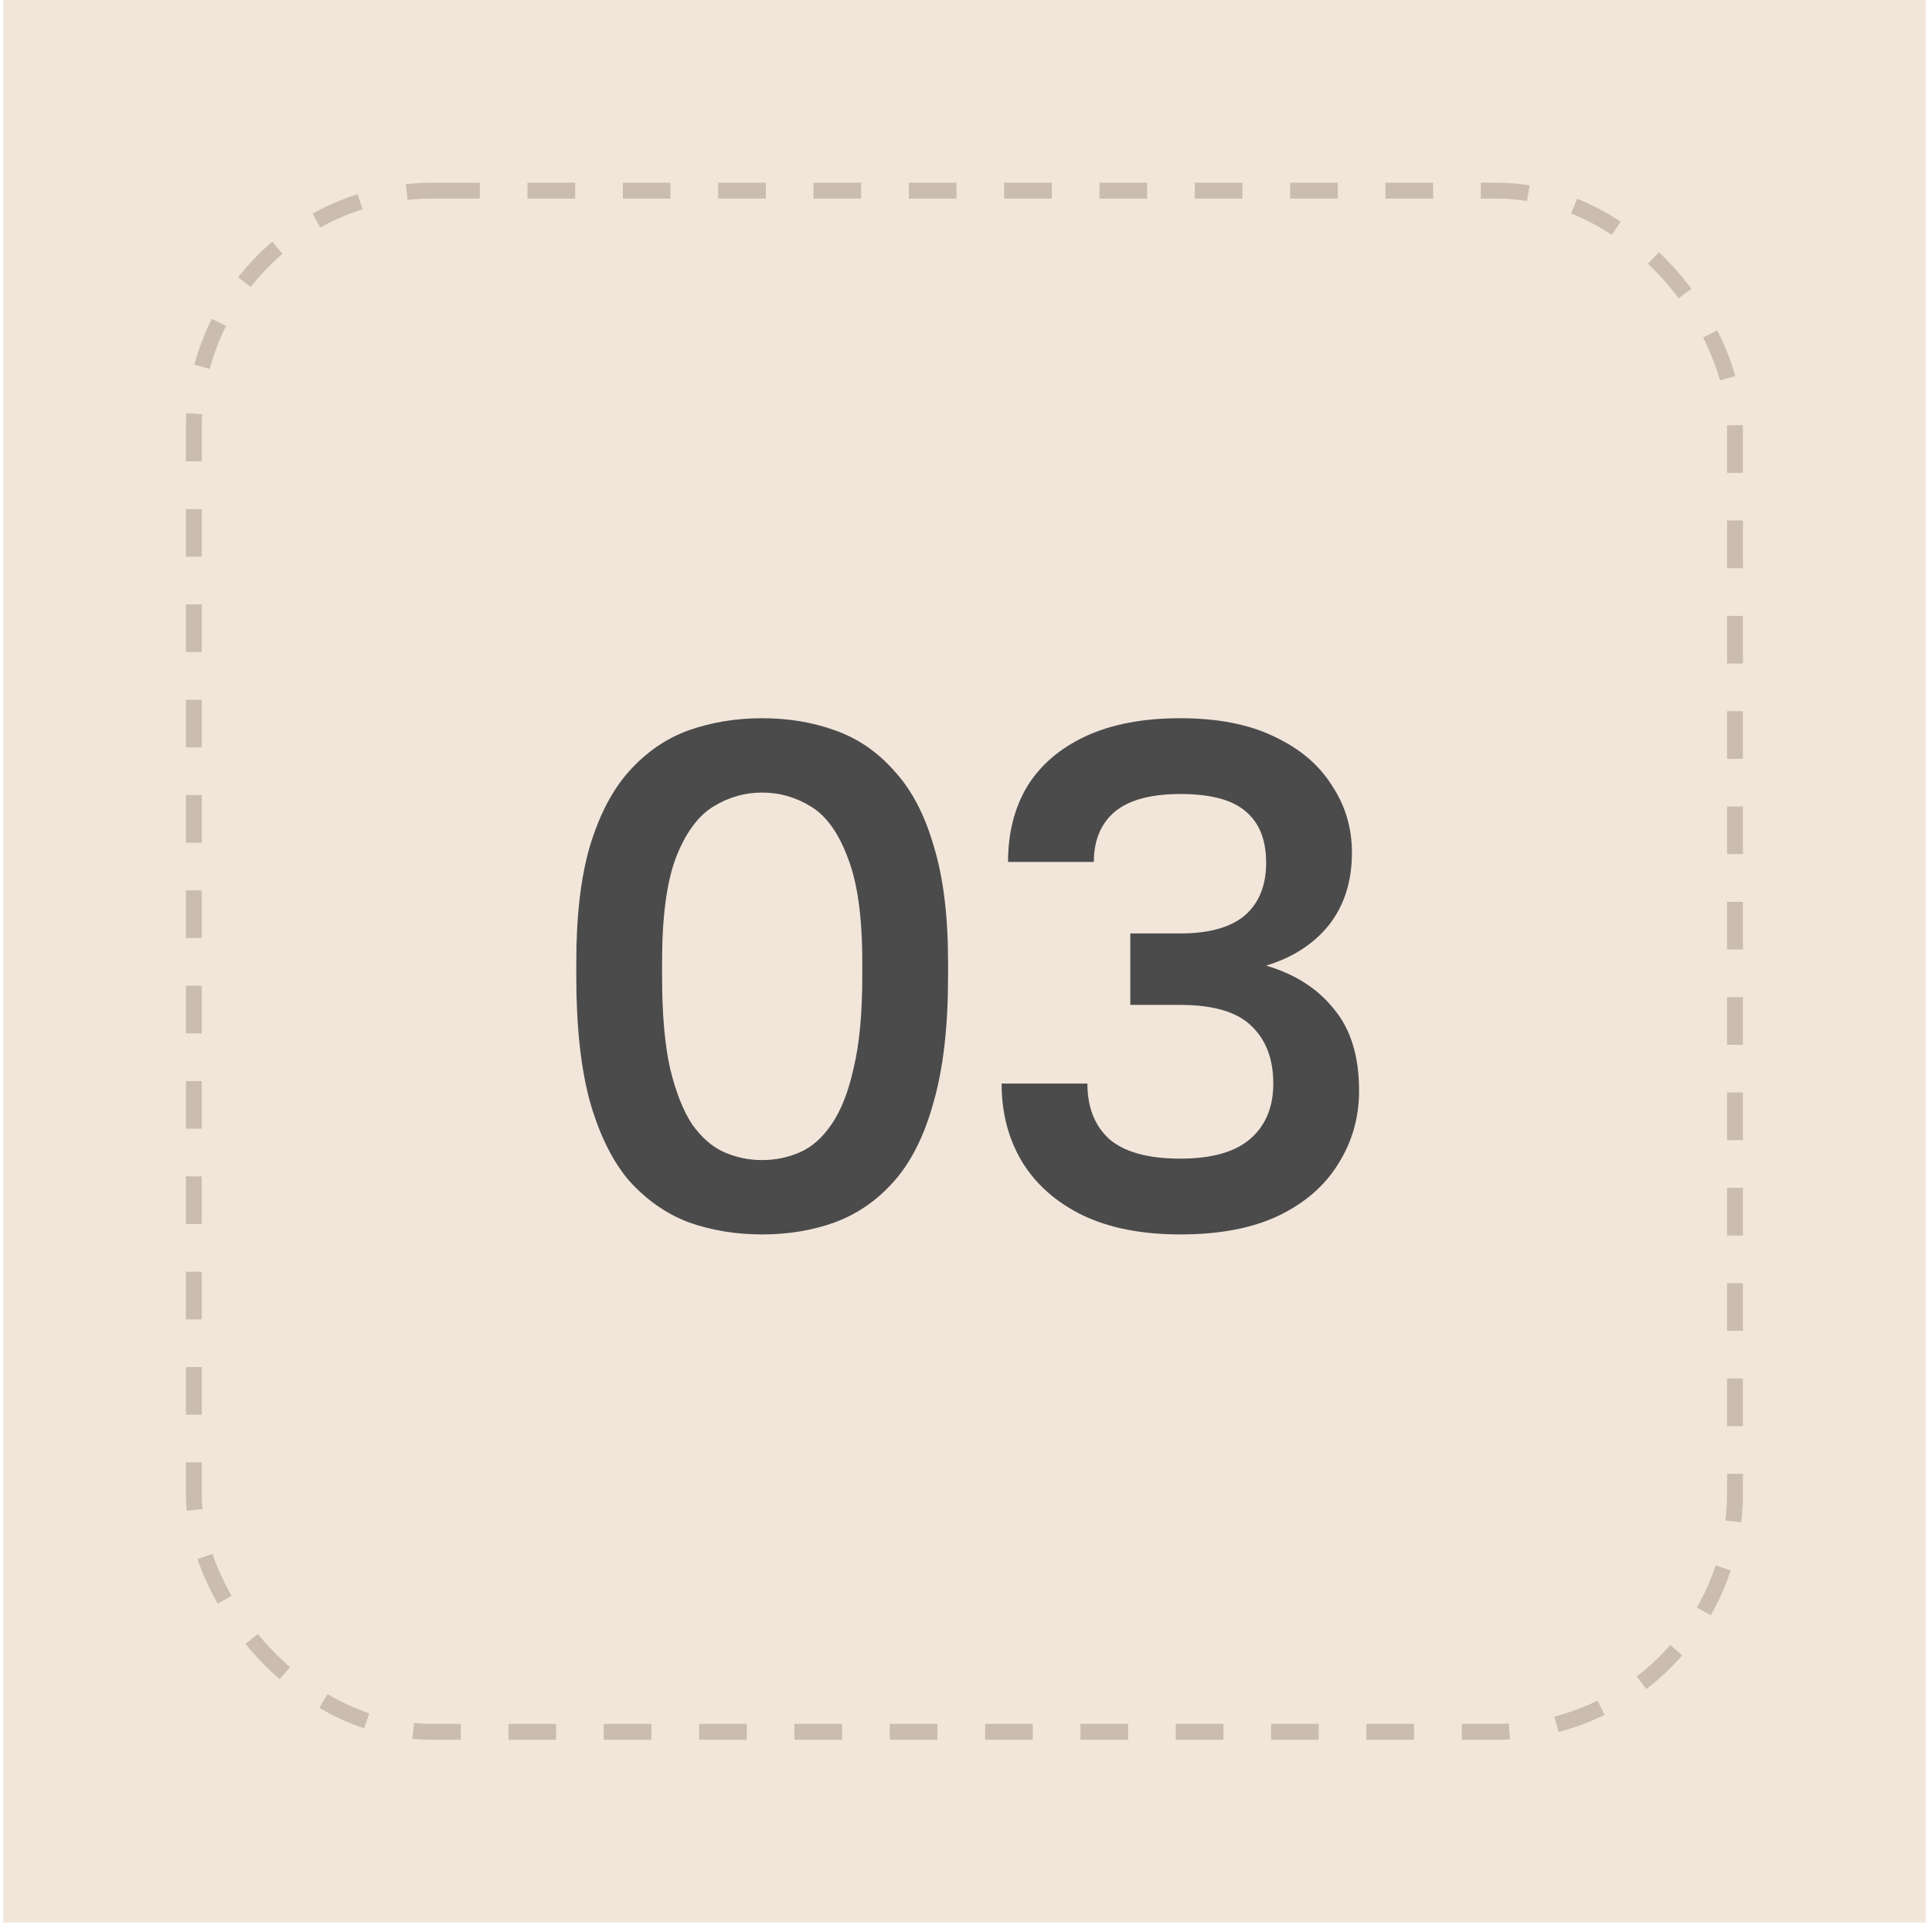 <?xml version="1.0" encoding="UTF-8"?> <svg xmlns="http://www.w3.org/2000/svg" width="152" height="152" viewBox="0 0 152 152" fill="none"><rect width="151.25" height="151.25" transform="translate(0.25)" fill="#F2E6DB"></rect><rect x="15.25" y="15" width="121.25" height="121.25" rx="18.75" stroke="#CABCAF" stroke-width="1.25" stroke-dasharray="3.75 3.75"></rect><path d="M59.964 97.119C57.902 97.119 55.97 96.8 54.17 96.162C52.408 95.487 50.852 94.4 49.502 92.9C48.189 91.362 47.158 89.281 46.408 86.656C45.695 84.031 45.339 80.75 45.339 76.812V75.688C45.339 72.05 45.695 69.013 46.408 66.575C47.158 64.1 48.189 62.131 49.502 60.669C50.852 59.169 52.408 58.1 54.17 57.462C55.97 56.825 57.902 56.506 59.964 56.506C62.027 56.506 63.939 56.825 65.702 57.462C67.502 58.1 69.058 59.169 70.37 60.669C71.72 62.131 72.752 64.1 73.464 66.575C74.214 69.013 74.589 72.05 74.589 75.688V76.812C74.589 80.75 74.214 84.031 73.464 86.656C72.752 89.281 71.72 91.362 70.37 92.9C69.058 94.4 67.502 95.487 65.702 96.162C63.939 96.8 62.027 97.119 59.964 97.119ZM59.964 91.269C61.014 91.269 62.008 91.062 62.945 90.65C63.883 90.237 64.708 89.506 65.42 88.456C66.17 87.369 66.752 85.888 67.164 84.013C67.614 82.138 67.839 79.737 67.839 76.812V75.688C67.839 72.162 67.464 69.444 66.714 67.531C66.002 65.581 65.045 64.231 63.845 63.481C62.645 62.731 61.352 62.356 59.964 62.356C58.577 62.356 57.283 62.731 56.083 63.481C54.883 64.231 53.908 65.581 53.158 67.531C52.445 69.444 52.089 72.162 52.089 75.688V76.812C52.089 79.737 52.295 82.138 52.708 84.013C53.158 85.888 53.739 87.369 54.452 88.456C55.202 89.506 56.045 90.237 56.983 90.65C57.92 91.062 58.914 91.269 59.964 91.269ZM92.864 97.119C89.826 97.119 87.257 96.612 85.157 95.6C83.095 94.588 81.52 93.2 80.433 91.438C79.345 89.638 78.801 87.575 78.801 85.25H85.551C85.551 87.125 86.132 88.588 87.295 89.638C88.495 90.65 90.351 91.156 92.864 91.156C95.301 91.156 97.12 90.65 98.32 89.638C99.558 88.588 100.176 87.125 100.176 85.25C100.176 83.338 99.614 81.838 98.489 80.75C97.364 79.625 95.489 79.062 92.864 79.062H88.926V73.438H92.864C95.114 73.438 96.801 72.969 97.926 72.031C99.051 71.056 99.614 69.669 99.614 67.869C99.614 66.069 99.07 64.719 97.983 63.819C96.933 62.919 95.226 62.469 92.864 62.469C90.539 62.469 88.814 62.938 87.689 63.875C86.601 64.812 86.058 66.125 86.058 67.812H79.308C79.308 65.525 79.814 63.538 80.826 61.85C81.876 60.163 83.414 58.85 85.439 57.913C87.464 56.975 89.939 56.506 92.864 56.506C95.826 56.506 98.301 56.994 100.289 57.969C102.276 58.906 103.776 60.181 104.789 61.794C105.839 63.369 106.364 65.131 106.364 67.081C106.364 69.331 105.764 71.225 104.564 72.763C103.364 74.263 101.714 75.331 99.614 75.969C101.901 76.644 103.683 77.787 104.958 79.4C106.27 80.975 106.926 83.112 106.926 85.812C106.926 87.912 106.383 89.825 105.295 91.55C104.245 93.275 102.67 94.644 100.57 95.656C98.507 96.631 95.939 97.119 92.864 97.119Z" fill="#4B4B4B"></path></svg> 